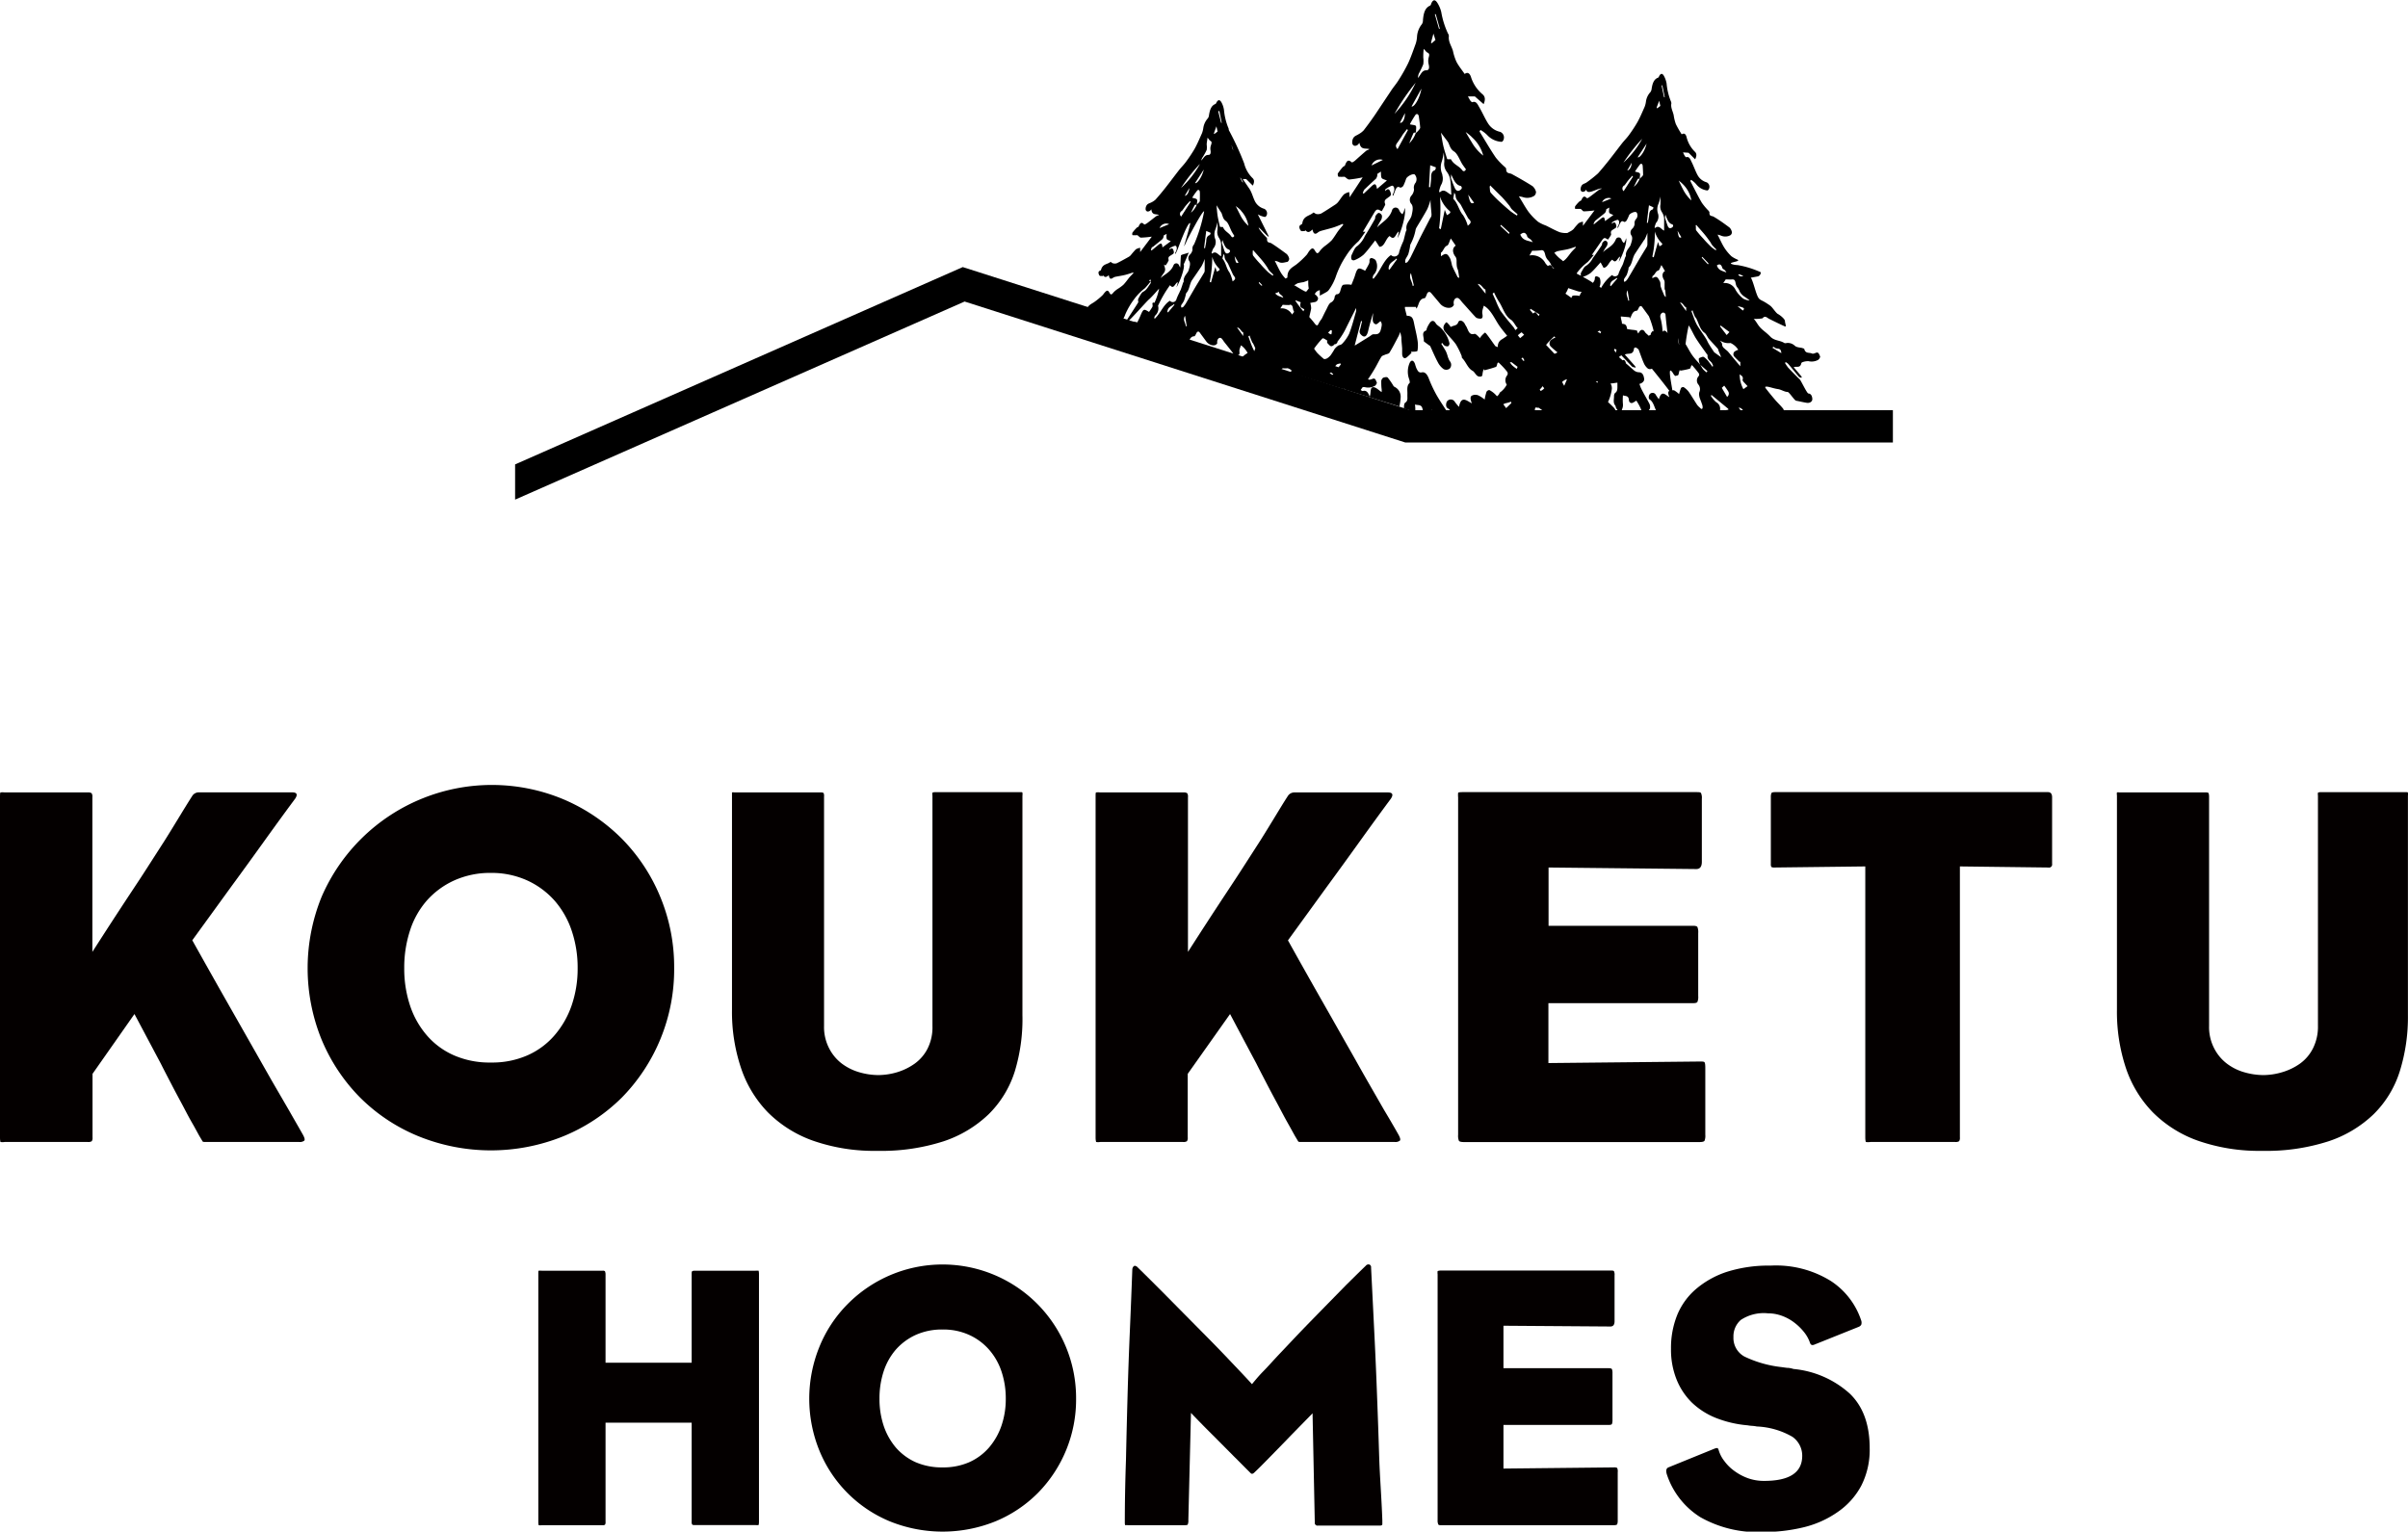 <svg xmlns="http://www.w3.org/2000/svg" viewBox="0 0 312.32 198.71"><defs><style>.cls-1{fill:#040000;}</style></defs><g id="レイヤー_2" data-name="レイヤー 2"><g id="レイヤー_1-2" data-name="レイヤー 1"><path class="cls-1" d="M98.38,197.86a1.44,1.44,0,0,1-.39,0h-7.8c-.23,0-.36,0-.41-.07a.57.57,0,0,1-.07-.36V184.58H78.54v12.87a.57.57,0,0,1-.07.36.45.45,0,0,1-.31.07h-7.9a1.44,1.44,0,0,1-.39,0s-.05-.15-.05-.41V165.28c0-.26,0-.4.05-.42a2.15,2.15,0,0,1,.39,0h7.9a.45.45,0,0,1,.31.07c0,.05.07.17.07.37v11.5H89.71v-11.5c0-.2,0-.32.07-.37s.18-.07.41-.07H98a2.15,2.15,0,0,1,.39,0s.05.16.05.42v32.17C98.43,197.71,98.41,197.84,98.38,197.86Z"/><path class="cls-1" d="M139.57,181.46a17.27,17.27,0,0,1-4.95,12.23,16.82,16.82,0,0,1-5.49,3.68,18.28,18.28,0,0,1-13.74,0,16.81,16.81,0,0,1-9.11-9.16,17.87,17.87,0,0,1,0-13.48,16.83,16.83,0,0,1,3.63-5.51,17.32,17.32,0,0,1,29.66,12.24Zm-9.12,0a11,11,0,0,0-.56-3.54,8.24,8.24,0,0,0-1.61-2.82,7.62,7.62,0,0,0-2.56-1.9,8.07,8.07,0,0,0-3.46-.71,8.24,8.24,0,0,0-3.51.71,7.72,7.72,0,0,0-2.56,1.9,8.18,8.18,0,0,0-1.58,2.82,11.22,11.22,0,0,0-.54,3.54,11,11,0,0,0,.54,3.51,8.62,8.62,0,0,0,1.58,2.83,7.45,7.45,0,0,0,2.56,1.9,8.55,8.55,0,0,0,3.51.68,8.38,8.38,0,0,0,3.46-.68,7.36,7.36,0,0,0,2.56-1.9,8.68,8.68,0,0,0,1.61-2.83A10.68,10.68,0,0,0,130.45,181.46Z"/><path class="cls-1" d="M179.29,197.25c0,.2,0,.36,0,.49s-.1.19-.36.19h-8a.35.35,0,0,1-.4-.39l-.29-14.18-3,3.07c-.81.85-1.64,1.69-2.46,2.53s-1.49,1.52-2,2c-.16.17-.29.25-.39.25s-.18-.08-.34-.25c-.49-.48-1.14-1.15-2-2l-2.51-2.53q-1.47-1.45-3.07-3.12l-.34,13.89a1.28,1.28,0,0,1-.08.59c0,.06-.2.09-.46.09h-7.27a1.21,1.21,0,0,0-.38,0s-.05-.09-.05-.32q0-3.9.15-8.14c.06-2.82.13-5.66.21-8.5s.18-5.64.3-8.39.22-5.33.31-7.77c0-.29.13-.47.3-.54a.57.57,0,0,1,.39.2q1.6,1.56,3.8,3.78l4.38,4.43q2.21,2.22,4,4.12c1.21,1.27,2.1,2.21,2.65,2.83.33-.39.81-1,1.46-1.66s1.4-1.52,2.25-2.41,1.75-1.86,2.73-2.88,1.95-2,2.92-3l2.85-2.91c.93-.92,1.78-1.76,2.56-2.51a.43.43,0,0,1,.49-.14.38.38,0,0,1,.19.39q.24,4.77.44,8.84t.34,7.92c.1,2.57.19,5.16.27,7.75S179.19,194.33,179.29,197.25Z"/><path class="cls-1" d="M209.75,197.76c-.05.08-.21.12-.46.12H187c-.26,0-.41,0-.46-.12a1.27,1.27,0,0,1-.08-.56V165.33a1.63,1.63,0,0,1,0-.42s.15-.07.41-.07h22c.26,0,.42,0,.47.1a1.1,1.1,0,0,1,.07.53v5.95c0,.45-.18.68-.54.68L195,172v5.51h13.65q.34,0,.42.12a1.55,1.55,0,0,1,.07.56v6a1.51,1.51,0,0,1-.07.56q-.07.12-.42.12H195v5.66l14.29-.15a.84.84,0,0,1,.46.07,1.14,1.14,0,0,1,.07.56v6.29A1.32,1.32,0,0,1,209.75,197.76Z"/><path class="cls-1" d="M242.5,187.89a10.22,10.22,0,0,1-1.1,4.88,9.61,9.61,0,0,1-3,3.36,13,13,0,0,1-4.39,2,22,22,0,0,1-5.38.63,15.07,15.07,0,0,1-8.09-1.92,10.37,10.37,0,0,1-4.34-5.53c-.16-.49-.1-.8.19-.93l6-2.44a1,1,0,0,1,.39-.07.9.9,0,0,1,.15.32,4.21,4.21,0,0,0,.73,1.38,5.76,5.76,0,0,0,1.29,1.27,7,7,0,0,0,1.73.93,6.12,6.12,0,0,0,2.14.36c3.28,0,4.93-1.08,4.93-3.26a3,3,0,0,0-1.27-2.46,10.08,10.08,0,0,0-4.63-1.34,4,4,0,0,0-.59-.08,4,4,0,0,1-.58-.07,14.45,14.45,0,0,1-4.05-.93,9.72,9.72,0,0,1-3.17-2,8.77,8.77,0,0,1-2-3,10.4,10.4,0,0,1-.73-4,11.45,11.45,0,0,1,.8-4.37,8.87,8.87,0,0,1,2.44-3.38A11.84,11.84,0,0,1,224,165a17.92,17.92,0,0,1,5.65-.8,13.48,13.48,0,0,1,7.82,2,9.77,9.77,0,0,1,3.93,5.12.86.86,0,0,1,0,.56.68.68,0,0,1-.34.27l-5.71,2.29c-.29.13-.48.07-.58-.19a4.64,4.64,0,0,0-.78-1.42,7.12,7.12,0,0,0-1.27-1.24,6,6,0,0,0-1.61-.88,5.25,5.25,0,0,0-1.8-.32,5.39,5.39,0,0,0-3.53.86,2.83,2.83,0,0,0-.95,2.22,2.74,2.74,0,0,0,1.43,2.53,14.9,14.9,0,0,0,4.76,1.36l.73.1q.39,0,.87.15a12.64,12.64,0,0,1,7.29,3.19C241.65,182.47,242.5,184.84,242.5,187.89Z"/><path class="cls-1" d="M39.29,147.22c.22.4.28.66.17.77a.91.91,0,0,1-.64.17H26.71c-.27,0-.43,0-.47-.14l-.4-.67c-.27-.49-.59-1.09-1-1.8s-.8-1.49-1.24-2.31-.91-1.69-1.37-2.58-.93-1.78-1.38-2.68l-3.41-6.42L12,139.32v8.24a.79.79,0,0,1-.1.5.84.84,0,0,1-.5.1H.6a1.75,1.75,0,0,1-.54,0s-.06-.21-.06-.56V103.38q0-.54.06-.57a2.19,2.19,0,0,1,.54,0H11.38a.84.84,0,0,1,.5.1.8.8,0,0,1,.1.51v20.08q2.61-4.08,5.09-7.83c.71-1.07,1.44-2.18,2.17-3.32L21.39,109c.69-1.1,1.33-2.15,1.94-3.15s1.15-1.88,1.64-2.64a1,1,0,0,1,.8-.41H37.89c.62,0,.75.27.4.81q-1.74,2.34-4,5.49t-4.35,6q-2.42,3.34-5,6.89,2.88,5.16,5.55,9.84L32.86,136q1.22,2.15,2.38,4.19L37.45,144C38.14,145.21,38.76,146.28,39.29,147.22Z"/><path class="cls-1" d="M87.44,125.6a23.74,23.74,0,0,1-6.79,16.8,23.23,23.23,0,0,1-7.54,5,25,25,0,0,1-18.87,0,23.08,23.08,0,0,1-7.53-5,23.52,23.52,0,0,1-5-7.53,24.57,24.57,0,0,1,0-18.51,24.06,24.06,0,0,1,31.39-12.65,23.83,23.83,0,0,1,7.54,5.09,23.41,23.41,0,0,1,5,7.56A23.75,23.75,0,0,1,87.44,125.6Zm-12.52,0a14.9,14.9,0,0,0-.77-4.85,11.44,11.44,0,0,0-2.21-3.89,10.68,10.68,0,0,0-3.51-2.61,11.19,11.19,0,0,0-4.75-1,11.36,11.36,0,0,0-4.82,1,10.61,10.61,0,0,0-3.52,2.61,11,11,0,0,0-2.17,3.89,15.45,15.45,0,0,0-.74,4.85,15.18,15.18,0,0,0,.74,4.82,11.35,11.35,0,0,0,2.17,3.88,9.85,9.85,0,0,0,3.52,2.61,11.52,11.52,0,0,0,4.82.94,11.35,11.35,0,0,0,4.75-.94,9.91,9.91,0,0,0,3.51-2.61,11.78,11.78,0,0,0,2.21-3.88A14.63,14.63,0,0,0,74.92,125.6Z"/><path class="cls-1" d="M131.62,139a13.51,13.51,0,0,1-3.38,5.55,15.49,15.49,0,0,1-5.85,3.52,26.29,26.29,0,0,1-8.57,1.24,24.08,24.08,0,0,1-8.35-1.31,15.68,15.68,0,0,1-5.87-3.68,15.09,15.09,0,0,1-3.49-5.76A22.88,22.88,0,0,1,94.94,131V103.18c0-.23,0-.35,0-.37a.64.64,0,0,1,.3,0h11.18a.74.74,0,0,1,.4.07,1,1,0,0,1,.06.47V133.1a6,6,0,0,0,.64,2.87,5.81,5.81,0,0,0,1.64,2,7,7,0,0,0,2.28,1.14,9,9,0,0,0,2.47.37,8.78,8.78,0,0,0,2.45-.37,7.86,7.86,0,0,0,2.27-1.11,5.44,5.44,0,0,0,1.67-1.94,6.14,6.14,0,0,0,.64-2.94V103.24a1.49,1.49,0,0,1,0-.4s.15-.07.37-.07h11c.18,0,.28,0,.3.07a1.49,1.49,0,0,1,0,.4v28.45A23.27,23.27,0,0,1,131.62,139Z"/><path class="cls-1" d="M181.39,147.22c.22.4.28.66.17.77a.93.93,0,0,1-.64.17H168.81c-.27,0-.43,0-.47-.14l-.4-.67c-.27-.49-.6-1.09-1-1.8s-.8-1.49-1.24-2.31-.91-1.69-1.37-2.58-.93-1.78-1.38-2.68q-1.6-3-3.41-6.42l-5.49,7.76v8.24a.79.79,0,0,1-.1.5.84.84,0,0,1-.5.1H142.7a1.62,1.62,0,0,1-.53,0s-.07-.21-.07-.56V103.38c0-.36,0-.55.07-.57a2,2,0,0,1,.53,0h10.78a.84.84,0,0,1,.5.1.8.8,0,0,1,.1.51v20.08q2.61-4.08,5.09-7.83c.71-1.07,1.44-2.18,2.17-3.32l2.15-3.34c.69-1.1,1.33-2.15,1.94-3.15s1.14-1.88,1.64-2.64a1,1,0,0,1,.8-.41H180c.62,0,.75.27.4.81q-1.74,2.34-4,5.49t-4.35,6q-2.42,3.34-5,6.89c1.91,3.44,3.77,6.72,5.55,9.84.76,1.34,1.54,2.73,2.35,4.15s1.59,2.83,2.37,4.19l2.21,3.85C180.24,145.21,180.86,146.28,181.39,147.22Z"/><path class="cls-1" d="M221.08,148c-.07.11-.28.17-.64.17H189.85c-.35,0-.56-.06-.63-.17a1.77,1.77,0,0,1-.1-.77V103.44a3,3,0,0,1,0-.57c0-.06.21-.1.57-.1H220c.35,0,.57,0,.63.14a1.5,1.5,0,0,1,.1.73v8.17c0,.63-.24.94-.73.94l-19.15-.2v7.56h18.74c.32,0,.51.06.57.17a1.77,1.77,0,0,1,.1.77v8.16a1.74,1.74,0,0,1-.1.77c-.06.12-.25.17-.57.17H200.83v7.77l19.61-.2c.36,0,.57,0,.64.1s.1.32.1.77v8.63A1.77,1.77,0,0,1,221.08,148Z"/><path class="cls-1" d="M265.65,112.55l-11.45-.14v35.15a.79.79,0,0,1-.1.5.84.84,0,0,1-.5.1h-11a2,2,0,0,1-.6,0s-.07-.21-.07-.56V112.41l-11.78.14a.74.74,0,0,1-.4-.07.72.72,0,0,1-.07-.4v-8.64a1.47,1.47,0,0,1,.07-.53c.05-.09.2-.14.47-.14h35.41c.35,0,.53.23.53.67v8.64A.41.41,0,0,1,265.65,112.55Z"/><path class="cls-1" d="M311.25,139a13.51,13.51,0,0,1-3.38,5.55,15.46,15.46,0,0,1-5.86,3.52,26.25,26.25,0,0,1-8.57,1.24,24.12,24.12,0,0,1-8.35-1.31,15.64,15.64,0,0,1-5.86-3.68,15.11,15.11,0,0,1-3.5-5.76,23.15,23.15,0,0,1-1.16-7.53V103.18a1,1,0,0,1,0-.37.64.64,0,0,1,.3,0h11.18a.72.72,0,0,1,.4.07s.07.2.07.47V133.1a6,6,0,0,0,.64,2.87,5.81,5.81,0,0,0,1.64,2,6.83,6.83,0,0,0,2.27,1.14,9.09,9.09,0,0,0,2.48.37,8.71,8.71,0,0,0,2.44-.37A7.79,7.79,0,0,0,298.3,138,5.44,5.44,0,0,0,300,136a6.26,6.26,0,0,0,.64-2.94V103.24a1.49,1.49,0,0,1,0-.4s.14-.07.37-.07h11c.17,0,.27,0,.3.07a1.49,1.49,0,0,1,0,.4v28.45A23.57,23.57,0,0,1,311.25,139Z"/><path d="M175.71,33.74a4,4,0,0,0,1.16-.71c.53-.54,1-1.21,1.5-1.84l.54.83c.69,0,.79-1.05,1.33-1.4.68.7.77-.33,1.18-.59,0,.25-.09.5-.15.86.66-1.29,1.17-3.5.89-3.9a2,2,0,0,1-.06.39,3.23,3.23,0,0,1-.2.42,1.48,1.48,0,0,1-.26-.24,2.43,2.43,0,0,1-.18-.32.48.48,0,0,0-.92.08c-.38,1.11-1.28,1.47-1.94,2.2a6.47,6.47,0,0,1,.51-.94,1,1,0,0,0,.13-.6.56.56,0,0,0-.39-.36c-.14,0-.3.19-.41.35s-.05.34-.12.46c-.42.74-.84,1.47-1.29,2.18a3.41,3.41,0,0,1-1,1.32c-.32.18-.52.74-.73,1.17a.78.78,0,0,0,0,.56A.35.35,0,0,0,175.71,33.74Z"/><path d="M184.66,44.24c0,.07.36.3.56.46s.22.11.28.21c.33.7.63,1.43,1,2.11a2.46,2.46,0,0,0,.74.87.75.75,0,0,0,.78-.06.73.73,0,0,0,0-1,3.18,3.18,0,0,1-.29-.73,3.93,3.93,0,0,0-.21-.55c-.18-.32-.38-.63-.58-.94l.11-.13a1.58,1.58,0,0,0,.31.36.69.69,0,0,0,.46.08.45.45,0,0,0,.18-.37,4,4,0,0,0-1.12-2c-.2-.22-.49-.34-.65-.59-.24-.41-.5-.4-.73-.14a3.69,3.69,0,0,0-.45.81c0,.08-.05.24-.1.26C184.29,43.12,184.74,43.79,184.66,44.24Z"/><polygon points="212.59 53.33 212.85 53.33 212.75 53.32 212.59 53.33"/><path d="M154.89,43.63c.1,0,.21-.26.29-.42s.26-.3.43-.06l.87,1.18c.3.41.93.61,1.24.38.06-.05.16-.15.16-.19-.07-.43.16-.7.38-.69s.37.35.54.56c.41.52.81,1,1.22,1.56l0,0-.19-.09-.82-.09,7.79,2.42-.7-.23.28-.19a2.08,2.08,0,0,0,.61,0,1.18,1.18,0,0,1,.54.31l-.17.26,6.91,2.15.05-.06.07.05.06.06,7.05,2.19a6.38,6.38,0,0,0,.17-1.26,1.41,1.41,0,0,0-.76-1.26.4.4,0,0,1-.21-.2A8.75,8.75,0,0,0,180,49c-.11-.13-.4-.06-.59,0a.62.62,0,0,0-.26.43c0,.35,0,.7.05,1.05a1.85,1.85,0,0,1,0,.39c-.36-.23-.71-.62-1.06-.64-.52,0-.27.76-.5,1.22-.19-.57-.45-.85-.89-.72-.1,0-.24-.12-.26-.13s.16-.24.24-.36a.66.66,0,0,1,.34,0,1.76,1.76,0,0,0,1.27-.19c.11-.06.27-.36.24-.41-.12-.24-.18-.62-.52-.5-.18.06-.4.17-.56.1s-.06,0-.09,0c.36-.53.7-1.06,1-1.59s.48-.93.76-1.36c.1-.16.33-.2.5-.28s.45-.09.55-.26c.43-.7.8-1.44,1.19-2.17.05-.1.09-.22.21-.5.06.32.12.51.14.7,0,.47.07.95.1,1.43,0,.22,0,.44,0,.66,0,.47.24.74.56.52a5.46,5.46,0,0,0,.66-.62.64.64,0,0,1-.08-.14h.13c.25,0,.7,0,.72-.13a4.2,4.2,0,0,0,0-1.37c-.11-.73-.3-1.44-.44-2.16s-.28-1-.95-1l-.24-.95s0-.1,0-.2l1.43,0c0,.07.05.15.07.23a3.25,3.25,0,0,0,.22-.46c.15-.48.35-.86.82-.9.12,0,.24-.35.32-.56s.3-.39.54-.11l1.18,1.4c.41.49,1.23.68,1.58.37.08-.07.2-.2.19-.26-.12-.53.14-.88.42-.88s.49.39.72.64c.56.61,1.1,1.24,1.67,1.85a.67.67,0,0,0,.4.18c.49.09.59-.08.47-.7a1.41,1.41,0,0,1,.05-.45c.05-.19.11-.37.15-.51,1,.56,1.44,1.84,2.16,2.8.28.38.58.74.87,1.1-.23.17-.46.33-.71.48a1,1,0,0,0-.49,1l-.33-.13c-.33-.45-.65-.93-1-1.39-.11-.15-.31-.4-.36-.36a3.43,3.43,0,0,0-.59.61.2.2,0,0,0,0,.13c-.25-.2-.57-.65-.79-.58-.65.19-.77-.45-1-.91-.07-.12-.15-.23-.21-.36-.21-.45-.73-.63-.87-.23s-.5.4-.78.51l-.21.09a.82.82,0,0,0-.14-.23c-.14-.15-.36-.42-.42-.37a1.1,1.1,0,0,0-.36.59.84.84,0,0,0,.15.55c.47.58,1,1.08,1.45,1.69a10.29,10.29,0,0,1,.77,1.56c0,.08,0,.21.07.26.48.48.71,1.3,1.32,1.63.33.17.47.75.92.76.23,0,.36,0,.38-.33a3.92,3.92,0,0,1,.15-.66l.08.17a15,15,0,0,0,1.49-.43c.11,0,.16-.29.23-.51l.1-.07a.18.18,0,0,1,.1.06c.35.34.7.69,1,1.08a.42.42,0,0,1,0,.59,1,1,0,0,0,0,1.14,2.86,2.86,0,0,1-.86,1,.09.09,0,0,0-.06.06.91.91,0,0,1-.35.45.27.27,0,0,1-.07-.08,3.17,3.17,0,0,0-.89-.71c-.1-.05-.34.08-.4.22a6.69,6.69,0,0,0-.24,1,3.64,3.64,0,0,0-.86-.56,1,1,0,0,0-.8.05c-.24.14-.2.46,0,1-.65-.32-1.37-1.09-1.67.46a8.37,8.37,0,0,1-.54-.66.6.6,0,0,0-.87-.19c-.29.16-.36.82-.09,1a1.47,1.47,0,0,1,.45.41l-.25,0-.28,0c-.45-.7-.92-1.38-1.34-2.12a16.75,16.75,0,0,1-1-2.14c-.19-.49-.48-.87-.89-.78s-.54-.2-.7-.51a4.76,4.76,0,0,1-.19-.57c-.18-.5-.47-.59-.69-.16a2.82,2.82,0,0,0-.07,2.12c.05.16.11.44.06.49-.42.38-.27.95-.29,1.47s.1.85-.29,1.1c-.1.06-.16.36-.15.54V53l1.14.35h.33c0-.28,0-.57-.05-.87.43.14.89-.07,1,.66a.65.65,0,0,0,.07.21h.92l.22-.17.12.17h13.61l-.3,0a1.75,1.75,0,0,0-.11-.24l.15-.27a.68.68,0,0,0,.38.06l.68.48h9.3a1,1,0,0,0-.18-.42c-.26-.28-.54-.54-.82-.8a5.61,5.61,0,0,0,.5-1.73,1.21,1.21,0,0,0-.17-.68c.29,0,.59-.08.89-.1h0c0,.15,0,.32,0,.47,0,.32,0,.69-.3.86a.65.65,0,0,0-.14.43c0,.41-.14.85.16,1.2.06.07.06.23.11.32s.21.36.34.41.37.08.45-.29a1.31,1.31,0,0,0,.1-.58,6.58,6.58,0,0,1,0-1.18c.33.13.71,0,.77.58,0,.32.22.46.45.41a3,3,0,0,0,.51-.31,7,7,0,0,1,.56,1l.16.4h.68A.75.75,0,0,0,214,53a1,1,0,0,0-.06-.6c-.35-.68-.75-1.32-1.08-2-.09-.18-.15-.4-.23-.59.36-.08.66-.36.62-.65-.06-.46-.21-.87-.7-.86a1.1,1.1,0,0,1-.68-.3c-.33-.28-.65-.58-1-.87,0,0,0,0,0-.07-.09-.32-.25-.43-.41-.31l-.49-.43a1.66,1.66,0,0,0,.31-.23l1.38,1.45c.11.11.29.1.43.15s0-.12,0-.17L210.74,46c.46-.24,1.09.14,1.19-.78,0-.06.09-.11.14-.13l.14,0,.11.09c.07.06.18.1.21.18.23.58.42,1.18.67,1.74a1.81,1.81,0,0,0,.55.73.55.55,0,0,0,.5,0c.81,1,1.76,2.19,2.27,2.88h0c-.2.1-.19.35,0,.82-.51-.29-1-1-1.36.27a5.84,5.84,0,0,1-.39-.55.47.47,0,0,0-.68-.21c-.24.11-.34.64-.13.78.49.32.6,1,.86,1.49l-.11,0h8.39a1.23,1.23,0,0,1,0-.2.94.94,0,0,0-.51-.93,3.63,3.63,0,0,1-.69-.83,1,1,0,0,0,.08-.11l2.18,1.8,0,.14a.36.36,0,0,0-.14,0,2.15,2.15,0,0,0-.36.11h7.71a.61.61,0,0,0-.09-.26c-.33-.42-.72-.77-1.06-1.17s-.84-1-1.26-1.56l0-.12a.89.89,0,0,1,.36,0c.43.09.85.24,1.28.3s.87.38,1.25.37c.21,0,.89,1.11,1.11,1.14.46.08.91.2,1.37.27s.74-.2.73-.49-.12-.7-.51-.72c-.18,0-.95-1.65-1.1-1.8-.52-.5-1-1-1.52-1.55a5.27,5.27,0,0,1-.41-.6l.08-.12a1.23,1.23,0,0,1,.33.23c.47.55.92,1.12,1.38,1.66.08.1.22.1.33.15a1.12,1.12,0,0,0,.05-.13c-.34-.42-.69-.83-1.05-1.25.38-.16.86.18,1-.55,0,0,.08-.08.12-.09a2,2,0,0,1,.81-.14,1.73,1.73,0,0,0,1.26-.18.7.7,0,0,0,.25-.42c-.12-.23-.18-.61-.52-.5-.18.07-.41.18-.56.1-.34-.16-.85.07-1-.64,0,0-.14,0-.21-.06-.34-.09-.74-.07-1-.3a1.33,1.33,0,0,0-.92-.37c-.15,0-.33.08-.46,0-.57-.36-1.26-.26-1.79-.81s-.88-.73-1.28-1.15-.55-.84-.88-1.16a5.16,5.16,0,0,0,1.14-.07c.32-.41.57-.09.83.05s1.84.91,2.08,1,0-.41,0-.69-.64-.78-.91-.92-.7-.86-1-1.08a8.75,8.75,0,0,0-.75-.49c-.25-.16-.57-.24-.75-.49-.34-.45-.64-2-1-2.64H227l1-.18a.52.52,0,0,0,.37-.54,12.09,12.09,0,0,0-3-.93,2.35,2.35,0,0,1-.79-.14c-.47-.23,1.25-.3.79-.56a3.88,3.88,0,0,1-.8-.44,5.91,5.91,0,0,1-.92-1.11c-.31-.49-.55-1.06-.88-1.7a2.27,2.27,0,0,1,.47.14,1.38,1.38,0,0,0,1.19-.06.47.47,0,0,0,.2-.39,1.11,1.11,0,0,0-.31-.61c-.67-.5-1.36-1-2.05-1.4-.23-.15-.61,0-.55-.6,0,0-.07-.12-.11-.17a7.57,7.57,0,0,1-.89-1.06c-.53-.91-1-1.88-1.49-2.82l.11-.14a3.16,3.16,0,0,1,.65.56,2.13,2.13,0,0,0,1.45.82c.06,0,.19-.12.22-.22a.64.64,0,0,0-.31-.84,1.91,1.91,0,0,1-1.14-.87c-.31-.55-.52-1.2-.81-1.77-.15-.3-.28-.75-.69-.61-.06,0-.15-.1-.2-.18a4.6,4.6,0,0,1-.22-.45l.72.05.85.85c.23-.46.21-.77-.05-1a4,4,0,0,1-1.06-1.88c-.11-.45-.35-.55-.63-.36a13.43,13.43,0,0,1-.76-1.33,5.76,5.76,0,0,1-.28-1.14c-.1-.52-.42-1-.3-1.56a.84.84,0,0,0-.08-.29,8.1,8.1,0,0,1-.54-2.27,3.12,3.12,0,0,0-.31-.92c-.23-.46-.46-.43-.68,0,0,.06-.07.14-.12.16-.55.2-.73.77-.83,1.43a.92.92,0,0,1-.15.43,2.22,2.22,0,0,0-.59,1.25,2.86,2.86,0,0,1-.17.67c-.3.68-.59,1.37-.94,2a18.49,18.49,0,0,1-1.12,1.7c-.28.38-.6.69-.89,1.06-.59.76-1.17,1.54-1.77,2.29-.43.54-.87,1.07-1.32,1.58a15.92,15.92,0,0,1-1.53,1.21c-.18.11-.41.15-.55.31a.9.9,0,0,0-.18.64c.09.29.34.28.56.15a1.28,1.28,0,0,0,.18-.2c.08.82,1.6-.29,2-.13-.12.08-.25.08-.35.15-.41.3-.81.63-1.23.93-.11.09-.31.21-.37.15-.34-.38-.51-.13-.69.24,0,.09-.18.12-.26.2a4.68,4.68,0,0,0-.55.62.6.6,0,0,0,0,.34c.23,0,.46,0,.65,0s.31.32.47.32a12.19,12.19,0,0,0,1.39-.12l-1.5,2v-.54a1.5,1.5,0,0,0-.56.2,8.18,8.18,0,0,0-.66.76,1.91,1.91,0,0,1-.33.25l-.48.26h0a2.83,2.83,0,0,1-1-.11c-.6-.24-1.19-.57-1.78-.86a4.69,4.69,0,0,1-1-.48,7.72,7.72,0,0,1-1.25-1.3c-.43-.59-.79-1.28-1.25-2a2.37,2.37,0,0,1,.6.12A1.71,1.71,0,0,0,199,25.4a.66.66,0,0,0,.22-.52,1.45,1.45,0,0,0-.45-.73c-.88-.56-1.78-1.07-2.69-1.57-.29-.16-.75,0-.73-.7,0-.06-.1-.14-.15-.2A9.54,9.54,0,0,1,194,20.44c-.74-1.09-1.41-2.26-2.11-3.39a2.14,2.14,0,0,0,.13-.19,4.14,4.14,0,0,1,.86.65,2.73,2.73,0,0,0,1.88.89c.09,0,.23-.17.26-.3a.78.78,0,0,0-.47-1,2.43,2.43,0,0,1-1.49-1c-.44-.66-.76-1.45-1.17-2.14-.22-.37-.42-.91-.93-.7-.06,0-.19-.11-.26-.21s-.22-.39-.31-.54h.9l1.14,1c.25-.59.2-1-.16-1.29A4.83,4.83,0,0,1,190.79,10c-.18-.56-.49-.66-.82-.4-.36-.53-.76-1-1.07-1.59a6.75,6.75,0,0,1-.45-1.4c-.18-.64-.62-1.17-.53-1.93a.59.59,0,0,0-.12-.34,10.92,10.92,0,0,1-.87-2.79,3.91,3.91,0,0,0-.47-1.13c-.33-.55-.62-.49-.85.1,0,.08-.07.18-.13.21-.68.3-.84,1-.92,1.86a1,1,0,0,1-.14.55,2.82,2.82,0,0,0-.63,1.62,3.77,3.77,0,0,1-.15.85c-.32.88-.62,1.76-1,2.59a22.54,22.54,0,0,1-1.25,2.21c-.31.5-.69.92-1,1.41-.67,1-1.33,2-2,3-.49.72-1,1.42-1.52,2.09a2.54,2.54,0,0,1-.64.49c-.22.15-.5.22-.66.44a1.07,1.07,0,0,0-.17.8c.14.36.45.33.71.14a1.66,1.66,0,0,0,.21-.26c.17,1,.82.66,1.3.83-.14.1-.3.12-.42.21-.49.42-1,.87-1.45,1.28-.13.11-.38.28-.45.21-.46-.44-.65-.11-.84.36,0,.13-.22.17-.31.28a7.61,7.61,0,0,0-.64.83.72.72,0,0,0,.08.41,6.75,6.75,0,0,0,.81,0c.2.13.42.38.61.36a14.88,14.88,0,0,0,1.73-.28c-.57.88-1.17,1.79-1.7,2.59,0-.16,0-.42-.05-.68a1.82,1.82,0,0,0-.68.3c-.28.29-.5.68-.76,1a1.56,1.56,0,0,1-.39.34c-.6.39-1.19.78-1.8,1.14a1.06,1.06,0,0,1-.59.07c-.15,0-.37-.24-.44-.18-.48.45-1.27.39-1.42,1.38a.26.26,0,0,1-.15.17c-.35.15-.23.49-.1.71s.3.12.46.13.2-.12.23-.08c.33.39.6.13.88-.13.12.6.36.68.7.39a1.2,1.2,0,0,1,.39-.2c.51-.15,1-.26,1.53-.42s.88-.33,1.31-.5l.06.13c-.22.26-.44.51-.65.79s-.54.85-.85,1.22a7,7,0,0,1-.83.7,3.69,3.69,0,0,0-.67.64c-.28.41-.41.46-.67,0s-.45-.28-.66-.05-.28.45-.45.63a11.49,11.49,0,0,1-1.31,1.22c-.55.4-1.18.66-1.15,1.69l-.25.13a4.92,4.92,0,0,1-.5-.61c-.32-.49-.56-1.06-.89-1.69a1.83,1.83,0,0,1,.48.13c.4.24.79.06,1.18,0a.55.55,0,0,0,.21-.4,1.19,1.19,0,0,0-.32-.61c-.67-.49-1.36-1-2-1.4-.23-.14-.6,0-.55-.6,0-.05-.06-.12-.1-.17a7,7,0,0,1-.9-1.06c-.53-.91,1.63,1.72,1.14.77,0,0-.87-1.75-1.34-2.69a2.84,2.84,0,0,0,.92.34c.07,0,.19-.12.23-.22a.65.65,0,0,0-.32-.84,1.94,1.94,0,0,1-1.14-.86c-.31-.55-.44-1.25-.81-1.78l-.83-1.22.44,0,.86.85c.23-.45.21-.77-.06-1a4,4,0,0,1-1.06-1.88,36.74,36.74,0,0,0-2-4.34v-.05a.6.6,0,0,0-.08-.28,8.27,8.27,0,0,1-.54-2.27,2.9,2.9,0,0,0-.3-.93c-.24-.45-.47-.42-.69,0a.41.41,0,0,1-.11.16c-.56.2-.73.78-.84,1.43a.82.82,0,0,1-.15.43,2.39,2.39,0,0,0-.59,1.25,3,3,0,0,1-.17.68c-.3.67-.59,1.36-.94,2a18.32,18.32,0,0,1-1.12,1.69c-.27.38-.6.7-.89,1.06-.59.76-1.17,1.54-1.76,2.29-.43.55-.87,1.08-1.33,1.59a2.32,2.32,0,0,1-.53.35c-.19.1-.42.14-.56.31a.88.88,0,0,0-.18.63c.09.29.34.29.56.15a.73.73,0,0,0,.18-.2c.08.83.62.57,1,.74-.12.07-.25.07-.34.14-.42.31-.82.64-1.23.94-.12.08-.32.2-.37.14-.35-.38-.52-.13-.7.24,0,.1-.18.12-.26.2a6.71,6.71,0,0,0-.55.63.5.5,0,0,0,0,.33,4.8,4.8,0,0,0,.64,0c.16.11.31.32.47.32a12.55,12.55,0,0,0,1.4-.13l-1.51,2v-.55a1.56,1.56,0,0,0-.56.2,10,10,0,0,0-.66.76,1.11,1.11,0,0,1-.33.25c-.5.28-1,.56-1.5.8a.83.83,0,0,1-.47,0c-.12,0-.28-.22-.34-.17-.41.33-1,.23-1.21,1,0,.06-.08.11-.13.13-.29.1-.21.37-.12.56s.23.1.36.13.16-.09.18-.06c.25.33.48.14.71-.05.07.48.25.56.54.35a1,1,0,0,1,.32-.14c.41-.08.83-.14,1.24-.24s.72-.22,1.08-.33l0,.11c-.18.2-.38.38-.55.59s-.48.65-.75.92a5.68,5.68,0,0,1-.7.51,3,3,0,0,0-.58.48c-.24.31-.35.34-.53,0s-.34-.26-.52-.08-.25.34-.4.47a8.41,8.41,0,0,1-1.11.9c-.39.24-.8.43-.94,1l13.25,4.11C154.34,43.92,154.52,43.63,154.89,43.63ZM230.1,45c.23.44.89-.09.94.82l-1.18-.72A1.67,1.67,0,0,1,230.1,45Zm-35.49-4.68A11.13,11.13,0,0,1,194,39c-.14-.29-.27-.6-.41-.9l.19-.16a10,10,0,0,0,.59,1.13c.55.79.79,1.9,1.61,2.42.31.2.51.66.79,1a.27.27,0,0,1,.08.07,2.61,2.61,0,0,1-.31.27h0c-.07-.13-.15-.26-.23-.38C195.7,41.72,195.13,41.05,194.61,40.31Zm0-11c0-.05,0-.1.08-.14l1.09,1c0,.06-.06.11-.08.17Zm.74,23.63-.37-.5a1.26,1.26,0,0,1,.42-.16l.28-.07.29-.11.05.14,0,.05Zm2.27-6.1-.3-.35.19-.11c.07.11.14.24.2.36ZM199.56,41c-.19-.22-.33-.51-.44-.49a.84.84,0,0,0-.28.17l-.4-.46.07-.16,1.17.74Zm.26,9.71-.12-.16a4.12,4.12,0,0,0,.28-.31l.09-.14.22.28A1.41,1.41,0,0,1,199.82,50.73Zm1.78-4.83-.07-.07-1-1.06a8.7,8.7,0,0,1,1.07-1.11l.14.15a2.39,2.39,0,0,0-.56.32.58.58,0,0,0,0,.89c.26.26.54.48.82.71A.83.83,0,0,1,201.6,45.9Zm1.28,4.17a4,4,0,0,1-.27-.5,2.92,2.92,0,0,1,.28-.21,1,1,0,0,1,.3-.12l.05,0Zm2-11.65a2.56,2.56,0,0,0-.85-.05c-.09,0-.17.16-.23.31l-.08-.08c-.22-.17-.45-.32-.68-.48a2.86,2.86,0,0,0,.36-.72l1.16.38a1.49,1.49,0,0,0,.58.09C205,38.07,204.92,38.26,204.85,38.42Zm2.33,11.28-.24-.2.27,0A1.16,1.16,0,0,1,207.18,49.7Zm.41-6.53s0,.07,0,.11l-.42-.22c.18-.09.28-.16.29-.14a.36.36,0,0,0,.19.16S207.6,43.14,207.59,43.17Zm2,2.65c-.09-.13-.18-.26-.28-.38l.09-.17.24.13C209.62,45.54,209.6,45.68,209.58,45.82Zm-.7-8.67a.6.6,0,0,1-.08-.08c0-.66.56-.7.85-1l.07.09Zm5.49,5.78a.84.84,0,0,0-.32.46s0,0,0,.08a1.57,1.57,0,0,1-.28.1l0,0c-.14-.19-.37-.3-.48-.51s-.38-.34-.58-.15a1.58,1.58,0,0,0-.26.38,1.07,1.07,0,0,1-.18-.4s-.18,0-.27-.05a9.66,9.66,0,0,1-1-.13c-.08-.53-.19-.64-.67-.69,0-.26-.1-.51-.14-.77a.62.62,0,0,1,0-.17l1.14.1c0,.06,0,.12,0,.19a2.43,2.43,0,0,0,.2-.35c.15-.38.33-.67.71-.68.1,0,.21-.26.29-.42s.26-.3.43-.06l.86,1.18a12.46,12.46,0,0,1,.64,2C214.46,43,214.4,42.91,214.37,42.93Zm-1.73-19.77c0-.22.09-.53,0-.65s-.33-.14-.62-.23a10.67,10.67,0,0,1,.66-.94c.12-.13.32-.09.34.22s.05.76.05,1.14c0,.08-.1.17-.17.25a3,3,0,0,1-.26.24h0a2.73,2.73,0,0,1-.77,1.07c.17-.34.33-.69.51-1,0-.07.17-.05.27-.06h0S212.63,23.17,212.64,23.16Zm.59,8a5.56,5.56,0,0,0,.4-.92v1.52a.83.83,0,0,1-.08.28c-.39.64-.78,1.27-1.16,1.92s-.81,1.4-1.23,2.1a2,2,0,0,1-.33.43c-.06.06-.15.06-.23.09a.79.79,0,0,1,0-.34c.1-.21.26-.37.36-.58a5.77,5.77,0,0,0,.22-.74c0-.08,0-.2.07-.24.37-.4.41-1,.65-1.51a.37.37,0,0,1,.05-.11C212.38,32.42,212.82,31.8,213.23,31.15ZM211.31,39h-.14c0-.42-.38-.78-.07-1.33C211.17,38.14,211.24,38.55,211.31,39Zm3-2.84c0-.16,0-.34.06-.37.28-.15.36-.59.69-.69.17,0,.27-.43.43-.71l.46.78c-.39.21-.42.7-.11,1.17a.76.76,0,0,1,.06.38c0,.23,0,.45,0,.67s.08.22.09.33.05.49.07.82c-.1-.09-.17-.13-.2-.2-.16-.38-.33-.75-.46-1.15-.07-.22,0-.5-.12-.7C214.94,35.84,214.81,35.8,214.27,36.13Zm0-2.86a14.78,14.78,0,0,0,.33-3.26,3.35,3.35,0,0,0,.88,1.49c.16.15.08.26-.29.42l-.18-.56c-.21.72-.39,1.34-.56,2Zm2,10c-.14-.37-.54-.55-.67-.24,0,0,0,0,0,.06a8.3,8.3,0,0,0-.28-1.89c-.1-.42.17-.69.39-.68a.45.45,0,0,1,.26.19C216.12,42,216.3,43.31,216.28,43.26Zm5.8,4.29c-.14-.19-.28-.4-.43-.58a2.79,2.79,0,0,0-.68-.69c-.17-.09-.43.07-.64.15a.66.66,0,0,0,0,.36c0,.17.11.33.16.49l0,0v0l.93.82-.09.18a2.93,2.93,0,0,1-.46-.4c-.14-.18-.25-.4-.38-.6l0,0v0c-.16-.2-.34-.39-.51-.58s-.34-.4-.5-.62c-.33-.46-.59-1-.89-1.48a23,23,0,0,1,.41-2.42c.35.52.6,1.15.94,1.69.45.7.93,1.36,1.39,2,0,.06.12.12.12.16-.08.58.32.71.53,1a1.81,1.81,0,0,1,.18.4Zm-4.21-8.34c.38,0,.51.55.8.63,0,.2,0,.37,0,.48ZM224,51.49c-.22-.39-.45-.77-.68-1.17l.31-.29a8.45,8.45,0,0,1,.52.75A.52.52,0,0,1,224,51.49Zm.1-5.89c-.1-.12-.24-.2-.35-.31s-.38-.25-.39-.62c0-.17-.17-.32-.26-.49a1.88,1.88,0,0,0,1.35.32,2.28,2.28,0,0,1,1,.88,2.15,2.15,0,0,0-.46.22.46.46,0,0,0,0,.71c.21.24.44.45.66.67a.86.86,0,0,1,.07-.1c0,.18,0,.37,0,.64l-.46-.54C224.87,46.52,224.49,46.05,224.11,45.6Zm-1-3.25.07-.12,1.14.85-.36.39C223.67,43.1,223.38,42.73,223.1,42.35Zm2.27-2.62a2.54,2.54,0,0,1,.68.18c.21.08.17.22,0,.38Zm.6,13.55-.18,0h0l-.24-.33s0-.06,0-.08a1.4,1.4,0,0,1,.33.15,2.43,2.43,0,0,1,.26.29Zm.15-2.79a4,4,0,0,1-.48-1.94c.18.2.53.25.37.75,0,.05.07.17.12.23s.35.37.53.57Zm-.52-14.9c.17.07.35.13.52.21-.23.07-.44.14-.67-.17C225.53,35.6,225.57,35.58,225.6,35.59Zm-.91.66c.35,0,.37.25.44.57a1,1,0,0,0,.21.47,1.7,1.7,0,0,1,.3.53,1.81,1.81,0,0,0,.62.67,5.9,5.9,0,0,1,.68.5,2.1,2.1,0,0,1-.83-.24,4,4,0,0,1-1-1.13,1.53,1.53,0,0,0-1.6-.89l.32-.48C224.1,36.25,224.4,36.28,224.69,36.25Zm-1.32-1.55c0,.17.25.26.38.39a2.76,2.76,0,0,1,.17.27c-.49-.23-1-.22-1.24-.92C223,34.21,223.22,34.27,223.37,34.7ZM220,29.17c.37.43.76.85,1.13,1.3.23.28.46.6.68.91.09.13.16.3.26.42a6.88,6.88,0,0,0,.53.55l-.06.13c-.2-.15-.41-.28-.6-.45-.35-.34-.7-.69-1-1.05a14.15,14.15,0,0,1-.94-1.09c-.09-.13,0-.41-.07-.62Zm1.6,5-.08.13c-.27-.29-.53-.58-.81-.87a1,1,0,0,0,.08-.11Zm-1.67,7c.39.66.52,1.56,1.14,2,.24.17.37.55.58.8.37.43.77.83,1.14,1.26.08.09.09.26.15.39s.19.45.3.73l-.9-.64c-.25-.37-.48-.71-.69-1.06s-.24-.5-.39-.73c-.38-.6-.8-1.17-1.17-1.78a7.3,7.3,0,0,1-.45-1.07c-.09-.23-.18-.47-.26-.71v0l.14-.1A8.71,8.71,0,0,0,219.89,41.2ZM218.37,24a3.81,3.81,0,0,1,1,2,5,5,0,0,1-1.11-1.49c-.18-.34-.35-.71-.53-1.08A5,5,0,0,1,218.37,24Zm-.28,6.77c-.3.16-.38,0-.51-.83C217.75,30.24,217.91,30.52,218.09,30.8Zm-.29,14a2.77,2.77,0,0,1-.16-.91Zm-.39,3.95c.18,0,.28,0,.32-.24a2.4,2.4,0,0,1,.16-.52s0,.09.05.13a9.61,9.61,0,0,0,1.21-.25c.1,0,.15-.28.25-.46a.42.42,0,0,1,.13.07c.25.3.52.59.75.92a.32.32,0,0,1,0,.47.82.82,0,0,0,0,1.05.94.94,0,0,1,.12,1,1.13,1.13,0,0,0,0,.51,1.28,1.28,0,0,0,.09.32c.08.24.19.48.26.72a1,1,0,0,1,.08.47c-.06.24-.21.15-.33,0a2.16,2.16,0,0,1-.37-.37c-.37-.56-.72-1.16-1.1-1.71a2.56,2.56,0,0,0-.67-.61c-.08,0-.28,0-.34.15a5.21,5.21,0,0,0-.24.76,3.57,3.57,0,0,0-.65-.49.87.87,0,0,0-.22,0c-.17-1.05-.51-2.74-.2-2.55S217.05,48.76,217.41,48.79ZM216,27.84c.24.6.4,1.14.9,1.27.05,0,.11.12.11.19a.31.31,0,0,1-.11.19c-.26.19-.48.15-.61-.21s-.23-.69-.33-1A1.79,1.79,0,0,1,216,27.84Zm-.39-16.76c.1.51.21,1,.31,1.53l-.09,0c-.11-.51-.22-1-.32-1.53ZM215,13.61c.06-.16.12-.32.19-.54.06.25.11.45.16.67l-.4.31-.08-.05C214.89,13.87,214.94,13.74,215,13.61Zm-.16,15.25a1.26,1.26,0,0,0,.22-1.1,1.76,1.76,0,0,1,.05-1.33,5.84,5.84,0,0,0,.26-.93c0,.32,0,.66,0,1a1.35,1.35,0,0,0,.17,1,1.92,1.92,0,0,1,.3.85c0,.52,0,1.06,0,1.57-.37-.15-.67-.77-1.16-.34l-.08-.06A2.51,2.51,0,0,1,214.82,28.86Zm-.95-2.22.56.26c0,.09-.06.27-.12.28-.28.09-.4.29-.43.66s-.11.71-.17,1.07a.5.5,0,0,0-.13,0C213.68,28.14,213.77,27.4,213.87,26.64Zm-.33-8c-.22,1-.88,1.89-1.15,1.76ZM213,18a12.13,12.13,0,0,1-2.44,3.1A22.84,22.84,0,0,1,213,18Zm-1.36,3.11c-.05.65-.36,1-.58,1Zm-1,3c.19-.2.34-.46.52-.68s.37-.42.55-.63l.09.11-1.21,1.89A.45.45,0,0,1,210.68,24.05ZM209,25.75l-1.21.48A.94.94,0,0,1,209,25.75Zm-2.16,2.95c.44-.37.88-.7,1.32-1.07a.78.78,0,0,0,.17-.48l.39-.22c0,.23-.07.51,0,.66s.31.19.53.31l-1.08.79c-.06-.56-.17-.62-.57-.29l-.85.69-.08-.08C206.77,28.91,206.8,28.76,206.87,28.7Zm-2.32,6.72A7,7,0,0,1,205.92,34c.27-.27.51-.58.81-.93l-.26,0c.42-.61.87-1.27,1.33-1.92.14-.2.29-.36.52-.2a2.05,2.05,0,0,0,.25.13l.31-.47a.52.52,0,0,0,.09-.23c-.13-.44.13-.51.33-.65s.41-.16.32-.52-.24-.49-.55-.17a1.09,1.09,0,0,0,0-.18,2.1,2.1,0,0,1,.73-.34c.18,0,.26.3.17.56a3.23,3.23,0,0,1-.2.42l.08.07c.08-.17.15-.34.23-.5s.22-.53.53-.3c.07.06.27,0,.35-.15a4,4,0,0,0,.33-.69c.12-.26.73-.52.93-.4s.22.64,0,.86a.79.79,0,0,0-.21.68,1,1,0,0,1-.3.6.66.66,0,0,0-.1.9c.2.32,0,.83-.11,1.19s-.7.76-.62,1.44c0,.05-.07.11-.09.18-.1.29-.19.58-.29.87a3.36,3.36,0,0,1-.16.33,8.19,8.19,0,0,0-.39.85.49.49,0,0,1-.86.25,5.17,5.17,0,0,0-1.42,1.67,1.53,1.53,0,0,0-.21-.14,1.55,1.55,0,0,0,.06-1.05c0-.14-.25-.26-.39-.3s-.29,0-.28.32a.79.79,0,0,1-.13.35l-.12.17a4.76,4.76,0,0,0-.47-.31c-.27-.17-.55-.32-.83-.47h0a3.39,3.39,0,0,0,1-.5c.45-.4.86-.9,1.3-1.38.13.25.25.46.38.7.55,0,.69-.79,1.14-1.05.5.6.63-.21,1-.4,0,.2-.1.39-.16.68.59-1,1.13-2.72.93-3.06a1.73,1.73,0,0,1-.08.31,3.3,3.3,0,0,1-.18.32,1.21,1.21,0,0,1-.19-.2,1.34,1.34,0,0,1-.13-.27.39.39,0,0,0-.74,0c-.36.87-1.1,1.1-1.66,1.64a5.82,5.82,0,0,1,.45-.72.74.74,0,0,0,.14-.47c0-.13-.18-.3-.29-.3s-.25.13-.35.25-.05.27-.12.36c-.37.56-.75,1.12-1.15,1.66a2.59,2.59,0,0,1-.88,1c-.26.12-.45.56-.65.89a.58.58,0,0,0,0,.39,4.68,4.68,0,0,1-.55-.27Zm-2.78-2.7a.83.83,0,0,1,.32-.14c.41-.09.83-.15,1.24-.24s.72-.22,1.07-.33a.36.36,0,0,1,0,.11c-.18.19-.38.38-.56.59s-.48.65-.75.92a2.6,2.6,0,0,1-.32.26,3.61,3.61,0,0,0-.3-.25,4.62,4.62,0,0,1-.85-.86Zm-1.89-.25c.43-.08.49.29.59.68a1.49,1.49,0,0,0,.31.57,2,2,0,0,1,.43.64,1.23,1.23,0,0,0,.41.47c-.1,0-.18,0-.29-.23s-.34-.26-.53-.08h0a2.91,2.91,0,0,1-.33-.37,1.92,1.92,0,0,0-2.07-1c.12-.22.26-.45.35-.62A8.21,8.21,0,0,0,199.88,32.47Zm-1.79-1.82c.08.21.34.3.51.46a3.67,3.67,0,0,1,.24.32c-.64-.24-1.29-.18-1.63-1C197.61,30.08,197.87,30.13,198.09,30.65Zm-1,12.66.29-.2.33.32c-.17.15-.34.3-.52.44l-.29-.37A1.14,1.14,0,0,1,197.11,43.31Zm-.33,4.55a4.71,4.71,0,0,1-.61-.47,2.82,2.82,0,0,1-.29-.39h.1l.13,0,.77.59Zm-3.45-23.8c.51.5,1,1,1.53,1.51.32.34.63.71.93,1.08.13.16.22.37.36.51s.48.42.72.63l-.06.18a8.28,8.28,0,0,1-.79-.52c-.48-.39-.94-.8-1.4-1.22A15.35,15.35,0,0,1,193.35,25c-.12-.15-.1-.5-.14-.77ZM169.05,40.39A15.19,15.19,0,0,1,168,39c.09,0,.12-.05.15,0l.56.22a2.1,2.1,0,0,0-.06.24c-.1.52.33.49.53.7C169.15,40.18,169.1,40.29,169.05,40.39Zm3.77,8.25-.37-.22c.15-.07.23-.12.23-.1a.35.35,0,0,0,.25.18Zm.78-1-.42-.14.16-.18c.13-.12.33-.12.5-.18l.07.13C173.81,47.42,173.7,47.54,173.6,47.66Zm.41-3c-.1.13-.3.11-.44.2a2,2,0,0,0-.47.44,9.8,9.8,0,0,1-.53.83c-.21.23-.49.48-.75.47h-.1a10.44,10.44,0,0,1-.86-.78,5.26,5.26,0,0,1-.42-.57,11.22,11.22,0,0,1,1.1-1.34c.19,0,.35.14.52.24a.39.39,0,0,1,.1.08.3.3,0,0,0,.08.38c.21.22.37.47.68.23.05,0,.1-.1.15-.15.22,0,.41-.17.41-.36v0a8.85,8.85,0,0,0,1.13-1.8c.4-.81.81-1.61,1.28-2.55a2.42,2.42,0,0,1,0,.42c-.29,1-.54,2-.91,2.94A5.15,5.15,0,0,1,174,44.68Zm-1.73-1.5.31-.32.15.06a1.56,1.56,0,0,1-.06.5.05.05,0,0,1,0,0C172.53,43.37,172.4,43.28,172.28,43.18Zm6.85-.53c-.15.8-.51.76-1,.76-.17,0-.33.18-.5.28l-1.87,1.16c-.05,0-.11,0-.05,0,.26-1,.54-2.1.82-3.17l.13.06c-.06.26-.13.51-.18.77s-.28.58,0,.9c.47.53.82.33,1-.55.16-.71.38-1.4.61-2.21,0,.6-.24,1.27.36,1.47.16,0,.38-.25.6-.41C179.3,42,179.21,42.23,179.13,42.65ZM180.21,35l-.11-.1c0-.84.63-.93,1-1.36l.09.1Zm3,2.08c0-.54-.55-1-.21-1.65l.38,1.62Zm2.35-8.89c-.42.83-.86,1.65-1.28,2.48s-.89,1.83-1.34,2.74a3.87,3.87,0,0,1-.38.58c-.07.08-.19.08-.28.13a1.13,1.13,0,0,1,0-.43c.11-.27.3-.49.39-.76a7.13,7.13,0,0,0,.21-.94.84.84,0,0,1,.07-.31,6.55,6.55,0,0,0,.67-1.94l.06-.15c.49-.83,1-1.64,1.45-2.48a7.91,7.91,0,0,0,.41-1.18c0,.74.1,1.31.13,1.89A.79.79,0,0,1,185.58,28.21Zm-1.91-11h0a3.5,3.5,0,0,1-.87,1.41c.18-.45.35-.9.55-1.32,0-.08.21-.07.32-.1h0a.08.08,0,0,1,0,0c0-.28.07-.67,0-.82s-.43-.14-.79-.23a11.78,11.78,0,0,1,.73-1.23c.15-.18.39-.14.44.25s.14.94.17,1.41c0,.1-.11.23-.19.33s-.2.22-.3.33Zm3,12.43a19.44,19.44,0,0,0,.12-4.11A4.13,4.13,0,0,0,188,27.36c.21.17.12.32-.33.55-.08-.19-.16-.37-.28-.69-.19.92-.36,1.72-.52,2.52Zm.42-7a2.2,2.2,0,0,1-.07-1.66,6.75,6.75,0,0,0,.25-1.18,9.87,9.87,0,0,1,.08,1.22,1.69,1.69,0,0,0,.31,1.27,2.39,2.39,0,0,1,.45,1c.1.65.11,1.32.15,2-.47-.15-.9-.9-1.48-.32l-.11-.07a3.28,3.28,0,0,1,.24-.85A1.62,1.62,0,0,0,187.07,22.72Zm1.14,0c.35.73.6,1.38,1.23,1.5.06,0,.15.15.16.23a.31.31,0,0,1-.13.24c-.3.27-.58.23-.78-.2s-.34-.84-.49-1.27A1.7,1.7,0,0,1,188.21,22.75ZM189,35.84c-.23-.46-.47-.91-.67-1.39a7.2,7.2,0,0,0-.22-.86c-.41-.76-.57-.79-1.22-.34,0-.19,0-.42,0-.46.33-.21.39-.77.81-.93.19-.07.29-.55.47-.92l.64.93c-.47.3-.46.92,0,1.48a1.09,1.09,0,0,1,.11.47c0,.28,0,.56.05.84a3.17,3.17,0,0,0,.14.4c.06.3.1.61.16,1C189.11,36,189,35.93,189,35.84Zm1.38-6.53a5.21,5.21,0,0,0-.62-1.4c-.53-.59-.67-1.55-1.26-2.1,0-.19.06-.41.12-.82.1.19.17.27.17.35,0,.63.49.87.72,1.31s.57,1.05.86,1.57a1.08,1.08,0,0,0,.18.24C190.84,28.78,190.83,28.93,190.34,29.31Zm.09-4,.72,1C190.78,26.48,190.67,26.34,190.43,25.26Zm2.25,12.84-1.06-1.31c.48,0,.69.64,1,.72C192.67,37.76,192.68,38,192.68,38.1Zm-1.79-20.33a4.85,4.85,0,0,1,1.45,2.37,5.91,5.91,0,0,1-1.51-1.76c-.26-.41-.51-.85-.77-1.3A6.75,6.75,0,0,1,190.89,17.77Zm-3.21.49a1.64,1.64,0,0,1,.14.22c.19.42.28.84.73,1.12s.72,1.08,1.07,1.65c.14.21.28.4.47.66-.08.23-.3.37-.49.11-.42-.57-1.07-.69-1.43-1.37,0-.09-.27,0-.51-.06-.15-.49-.34-1.05-.48-1.63s-.21-1.13-.33-1.8ZM186.22,1.84c.18.63.35,1.26.53,1.89l-.11,0-.54-1.88Zm-.49,3.21c.06-.2.11-.4.19-.69.1.31.17.56.26.83l-.48.42-.1-.05C185.64,5.39,185.69,5.22,185.73,5.05Zm-.23,16.39.73.27c0,.12-.06.34-.13.37-.34.13-.48.38-.48.85s-.07.9-.11,1.35l-.17,0C185.39,23.33,185.44,22.4,185.5,21.44ZM184,9.6a13.25,13.25,0,0,0,.6-1.26,3.27,3.27,0,0,0,0-.87c0-.34,0-.68.06-1.13.23.24.33.41.46.47.35.15.25.39.17.69a1.81,1.81,0,0,0,0,.8c.12.49.08.82-.3.82-.6,0-.72.62-1.09,1A2.86,2.86,0,0,1,184,9.6Zm.36,1.9c-.2,1.23-.93,2.44-1.28,2.31Zm-.72-.82a15.74,15.74,0,0,1-2.77,4.09A26.91,26.91,0,0,1,183.66,10.68Zm-1.79,6.91c.2-.29.42-.56.64-.84l.12.12-1.35,2.48c-.35-.4-.19-.61,0-.87S181.67,17.88,181.87,17.59Zm-.28-1.66.65-1.25C182.23,15.51,181.88,16,181.59,15.93Zm-2.22,4.82-1.46.72A1.17,1.17,0,0,1,179.37,20.75Zm-2.43,3.88c.51-.49,1-.95,1.55-1.45a.94.94,0,0,0,.17-.62l.47-.3c0,.28,0,.64.08.81s.41.22.69.35l-1.28,1.09c-.12-.7-.27-.76-.73-.33l-1,.95-.11-.09A1.4,1.4,0,0,1,176.94,24.63ZM170.06,40a2.69,2.69,0,0,0-.12-.7l.64-.12a.5.5,0,0,0,.37-.53,1.12,1.12,0,0,0-.42-.48.85.85,0,0,1,.65-.52l0,.71c.29-.16.57-.3.84-.46a1,1,0,0,0,.36-.32,6.78,6.78,0,0,0,.92-1.82,11.66,11.66,0,0,1,1.29-2.57,8.57,8.57,0,0,1,1.59-1.87c.31-.36.58-.78.92-1.25l-.33,0,1.49-2.51c.16-.27.34-.48.64-.31.12.07.24.11.32.15.13-.23.24-.42.34-.62s.12-.23.1-.3c-.21-.53.12-.64.35-.83s.5-.24.35-.68-.34-.59-.69-.17c0-.07,0-.14,0-.22a2.76,2.76,0,0,1,.88-.49c.23,0,.35.35.27.68a5.2,5.2,0,0,1-.21.55l.1.07c.08-.21.15-.43.24-.64s.23-.68.63-.42c.1.06.34-.08.43-.22a6.75,6.75,0,0,0,.36-.9c.12-.33.85-.71,1.11-.58a.9.9,0,0,1,.12,1.08,1,1,0,0,0-.2.86,1.33,1.33,0,0,1-.32.79.82.82,0,0,0,0,1.13c.27.38.11,1,0,1.49-.19.64-.81,1-.65,1.86,0,.06-.08.14-.1.23-.1.37-.18.74-.28,1.11-.05.15-.12.28-.18.43a8.36,8.36,0,0,0-.4,1.09.62.62,0,0,1-1.06.39c-.91.62-1.3,1.85-2,2.75l-.27.33-.1-.07c0-.16.05-.37.14-.46a1.65,1.65,0,0,0,.28-1.8c-.06-.18-.33-.31-.52-.35s-.35.08-.31.43a.91.91,0,0,1-.14.44c-.12.25-.27.48-.43.77-.9-.48-1-.45-1.35.72-.14.4-.31.8-.43,1.1a3.09,3.09,0,0,0-1.06,0c-.16.05-.28.42-.35.68s-.16.56-.48.54c-.1,0-.25.18-.28.32a.9.9,0,0,1-.49.76c-.28.15-.44.63-.64,1s-.37.75-.56,1.12a4.5,4.5,0,0,0-.36.53.63.63,0,0,1-.24.33.69.69,0,0,1-.25-.19,11.17,11.17,0,0,0-.75-.9C169.88,40.78,170,40.41,170.06,40Zm-1.83-3.23a7.25,7.25,0,0,1,.81-.16,5.32,5.32,0,0,0,.64-.24c0,.41,0,.74.07,1.05-.1.14-.21.28-.32.41l-.12,0c-.47-.23-.92-.52-1.38-.79l-.1,0A2.14,2.14,0,0,1,168.23,36.81Zm-.95,2.76c.35,0,.37.26.43.57a1.13,1.13,0,0,0,.14.36l-.15.19a1.67,1.67,0,0,0-.12.16,1.52,1.52,0,0,0-1.52-.8l.31-.47A6.89,6.89,0,0,0,167.28,39.57Zm-1.82-1.49.44-.17a.37.37,0,0,1,0,.11c.06.17.25.26.38.39s.09.14.18.27c-.4-.18-.81-.23-1.07-.59Zm-9-6.92c0,.36-.11.71-.16,1.07l-.13,0c.09-.74.18-1.47.28-2.23l.57.25c0,.09-.07.27-.13.29C156.62,30.6,156.49,30.79,156.46,31.16Zm1.35,4.08c-.05-.15-.1-.3-.18-.56-.21.72-.38,1.35-.56,2l-.17-.06a16.1,16.1,0,0,0,.33-3.26,3.35,3.35,0,0,0,.88,1.5C158.26,35,158.19,35.09,157.81,35.24Zm.73-4.07c.23.59.39,1.13.89,1.26,0,0,.11.12.11.19a.31.31,0,0,1-.11.19c-.25.2-.48.15-.61-.21s-.23-.69-.33-1A1.35,1.35,0,0,1,158.54,31.17Zm1.32,5.34a4.27,4.27,0,0,0-.41-1.15c-.4-.5-.45-1.27-.89-1.75,0-.15.07-.32.15-.64.06.16.11.22.11.29,0,.5.34.72.5,1.08s.39.87.59,1.3a1.37,1.37,0,0,0,.13.2C160.28,36.11,160.27,36.23,159.86,36.51Zm1.78,9.43c-.2.14-.39.31-.58.47l-.64-.28c.3,0,.38-.08.33-.54a.86.86,0,0,1,.06-.35c.05-.15.11-.29.15-.4a2.88,2.88,0,0,1,.86,1A.29.29,0,0,0,161.64,45.94Zm-1.19-3.41c.38,0,.51.55.8.64,0,.2,0,.36,0,.47Zm3.14-5.43-.33-.35.07-.12.4.42Zm-1.05-4.6c.38.43.76.85,1.13,1.29s.46.6.68.91a4.45,4.45,0,0,0,.26.43c.17.19.36.36.54.54a.91.91,0,0,1-.07.14,6.38,6.38,0,0,1-.6-.46c-.35-.34-.7-.69-1-1.05a12.48,12.48,0,0,1-.94-1.09c-.09-.12-.05-.41-.06-.62Zm-.07,12a5.73,5.73,0,0,1,.35.75,1.11,1.11,0,0,0-.12.35l-.07-.11a7.85,7.85,0,0,1-.45-1.06l-.27-.75.16-.11A8.67,8.67,0,0,0,162.47,44.52Zm-1.55-21.38.35.62s-.15-.1-.2-.18-.15-.32-.22-.45Zm0,4.22a3.75,3.75,0,0,1,1,2,4.62,4.62,0,0,1-1.1-1.48c-.18-.35-.36-.72-.54-1.08A4.38,4.38,0,0,1,161,27.36Zm-.28,6.77c-.3.15-.38,0-.51-.84C160.33,33.57,160.5,33.84,160.67,34.13Zm-.75-14.7a3.19,3.19,0,0,1-.16-.55C159.9,19.31,160,19.57,159.92,19.43ZM159,28.68c.34.25.51.9.76,1.37.09.17.2.33.33.55-.08.18-.26.28-.4.06-.3-.47-.81-.61-1.06-1.17,0-.08-.21,0-.4-.07-.09-.41-.21-.86-.29-1.33s-.1-.91-.16-1.46l.6.93a.51.51,0,0,1,.09.18C158.6,28.09,158.64,28.43,159,28.68Zm-.85-14.28c.11.51.21,1,.31,1.53l-.08,0L158,14.44Zm-.57,2.53c.05-.16.11-.31.19-.54.06.25.1.45.15.68l-.4.3-.08,0C157.48,17.2,157.52,17.06,157.57,16.93Zm-.17,15.25a1.26,1.26,0,0,0,.23-1.1,1.76,1.76,0,0,1,0-1.33,7,7,0,0,0,.27-.93,8,8,0,0,1,0,1,1.37,1.37,0,0,0,.17,1,1.84,1.84,0,0,1,.3.85c0,.52,0,1.06,0,1.57-.37-.14-.66-.76-1.16-.34l-.08-.06A2.51,2.51,0,0,1,157.4,32.18Zm-1.46-11.73a7.66,7.66,0,0,0,.56-1,2.62,2.62,0,0,0,0-.69c0-.27.07-.54.11-.9.18.21.25.35.35.4.26.14.17.33.1.57a1.23,1.23,0,0,0-.07.63c.07.39,0,.66-.29.64-.47,0-.6.45-.92.73A3.91,3.91,0,0,1,155.94,20.45Zm-.71,6.07h0a2.87,2.87,0,0,1-.77,1.08c.16-.35.32-.69.5-1,0-.07.18,0,.27-.06h0s0,0,0,0c0-.23.09-.53,0-.66s-.33-.14-.61-.23a8.72,8.72,0,0,1,.65-.93c.13-.14.32-.1.34.21s0,.76,0,1.14c0,.08-.1.18-.17.25s-.17.16-.26.25ZM155,23.75,156.13,22C155.9,23,155.24,23.88,155,23.75Zm.62-2.45a12.35,12.35,0,0,1-2.44,3.09A21.42,21.42,0,0,1,155.6,21.3Zm-1.36,3.1c-.06.66-.36,1-.59,1Zm-1,3c.19-.2.33-.46.51-.68s.37-.42.56-.63l.09.11c-.4.62-.81,1.25-1.22,1.9A.45.45,0,0,1,153.27,27.37Zm-1.66,1.7-1.2.49A.93.93,0,0,1,151.61,29.07Zm-2.15,3c.43-.36.88-.7,1.31-1.07a.73.73,0,0,0,.17-.48l.39-.21a1.72,1.72,0,0,0,0,.65c.09.16.32.19.53.31l-1.08.8c-.05-.57-.17-.62-.56-.3l-.85.7-.09-.08C149.35,32.23,149.38,32.08,149.46,32Zm-.27,4.13a.78.78,0,0,1,.09.24l-.23,0Zm-3.69,5.42a2.86,2.86,0,0,0,.46-.86,9.76,9.76,0,0,1,1.17-2,7,7,0,0,1,1.38-1.4c.25-.26.49-.57.77-.9a.48.48,0,0,1-.09.35c-.27.36-.47.79-.89,1-.26.13-.45.56-.64.89a.63.63,0,0,0,0,.45c0,.08-1.66,2.55-1.65,2.61Zm4-2.11a.27.27,0,0,1,0,.15l0,.07-.07.13c-.11.19-.24.37-.39.58-.69-.43-.73-.41-1.12.5-.13.32-.29.62-.4.85a2.5,2.5,0,0,0-.84-.05.39.39,0,0,0-.17.17h0l-.36-.11c.36-.19,2.62-2.79,2.9-3,.45-.41.86-.91,1.3-1.39a7.63,7.63,0,0,1-.61,1.85C149.53,39.21,149.47,39.28,149.47,39.46Zm2,1-.08-.09c.05-.66.56-.7.86-1l.06.09Zm1.5-2.62a8.19,8.19,0,0,0-.39.85.49.49,0,0,1-.86.25c-.75.44-1.14,1.4-1.72,2.07l-.23.25-.08-.06c0-.12.06-.29.13-.35a1.25,1.25,0,0,0,.36-1.26A15.39,15.39,0,0,1,151.75,37c.49.6.62-.21,1-.4,0,.2-.09.39-.16.68.59-1,1.13-2.72.93-3,0,.12.71-1.62.67-1.53s-.93.26-1,.37c-.06-.07-.08,1.66-.13,1.58s-.08-.18-.13-.26a.38.38,0,0,0-.73,0c-.37.87-1.1,1.11-1.67,1.64a5.09,5.09,0,0,1,.46-.71.84.84,0,0,0,.13-.47,2.94,2.94,0,0,0-.16-.58,1.72,1.72,0,0,0,.22.12,5.41,5.41,0,0,0,.31-.47c0-.07.11-.18.09-.23-.13-.44.13-.5.33-.64s.41-.17.32-.52-.24-.5-.54-.18v-.17a2.22,2.22,0,0,1,.73-.35c.19,0,.26.3.17.56a3.3,3.3,0,0,1-.19.43l.08.06c.07-.16.14-.33.22-.49s1.36-3.72,1.67-3.49c.08.06-.86,3.14-.79,3a4.55,4.55,0,0,0,.34-.7c.11-.25,2.06-4,2.26-3.83a20.11,20.11,0,0,1-1.31,4.29.79.79,0,0,0-.2.68,1.13,1.13,0,0,1-.3.61.65.65,0,0,0-.11.89c.2.33,0,.83-.1,1.19s-.71.76-.63,1.45c0,0-.06.11-.09.17-.09.29-.19.58-.29.87A3.36,3.36,0,0,1,153,37.86Zm.22,2c0-.11-.05-.26,0-.34s.27-.37.36-.58a5.77,5.77,0,0,0,.22-.74.76.76,0,0,1,.07-.24c.38-.39.41-1,.65-1.51a.39.39,0,0,1,.06-.11c.43-.63.87-1.25,1.29-1.9a6.48,6.48,0,0,0,.39-.91c0,.59,0,1,0,1.51a.57.57,0,0,1-.08.29c-.38.64-.78,1.27-1.16,1.91l-1.22,2.1a3,3,0,0,1-.34.44A.45.45,0,0,1,153.18,39.89Zm.5,1.09c.08.48.14.89.21,1.31l-.13,0C153.78,41.88,153.37,41.52,153.68,41Z"/><polygon points="157.5 45.14 156.65 45.06 158.31 45.57 157.9 45.35 157.5 45.14"/><polygon points="182.93 53.22 124.87 34.65 66.81 60.25 66.81 64.82 125.11 39.12 182.27 57.41 245.51 57.41 245.51 53.22 182.93 53.22"/></g></g></svg>